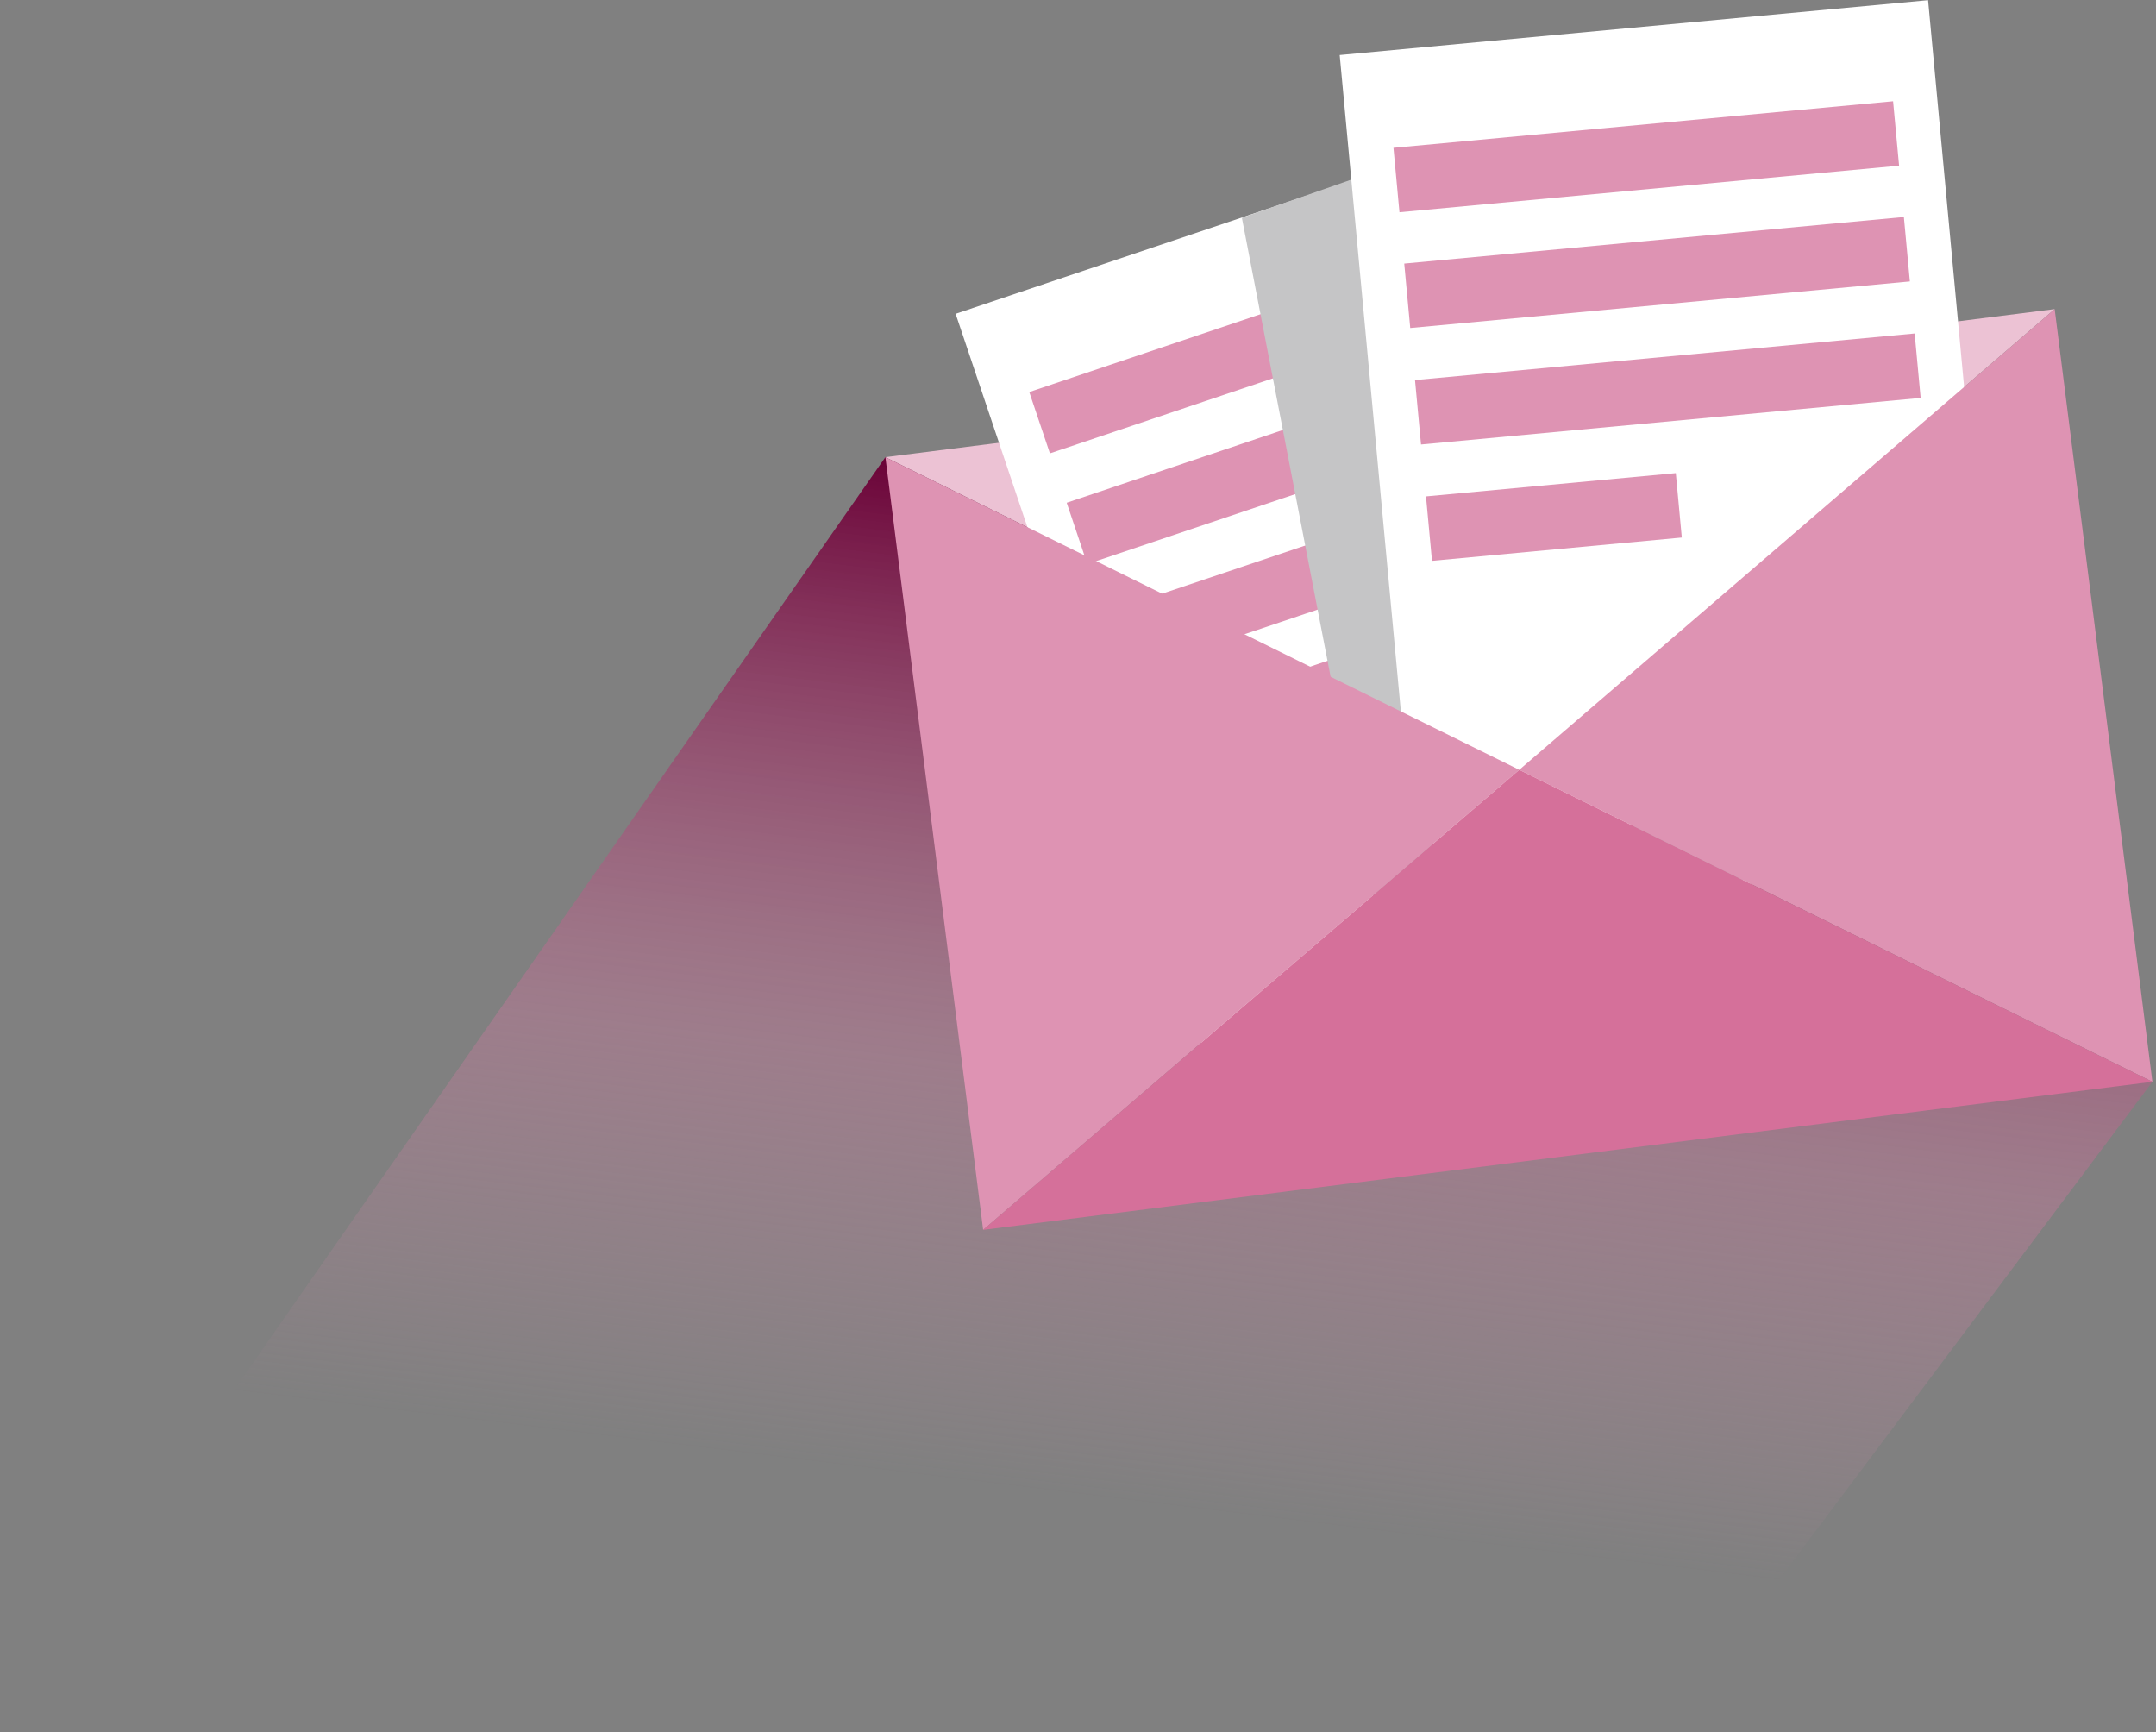 <?xml version="1.0" encoding="utf-8"?>
<!-- Generator: Adobe Illustrator 25.0.0, SVG Export Plug-In . SVG Version: 6.00 Build 0)  -->
<svg version="1.1" id="Ebene_1" xmlns="http://www.w3.org/2000/svg" xmlns:xlink="http://www.w3.org/1999/xlink" x="0px" y="0px"
	 width="300px" height="241px" viewBox="0 0 300 241" style="enable-background:new 0 0 300 241;" xml:space="preserve">
<rect x="0" y="0" width="300" height="241" fill="#808080" stroke="none"/>
<style type="text/css">
	.st0{fill:url(#SVGID_1_);}
	.st1{fill:#ECC2D4;}
	.st2{fill:#FFFFFF;}
	.st3{fill:#DE93B3;}
	.st4{fill:#C5C5C6;}
	.st5{fill:#D5709A;}
</style>
<linearGradient id="SVGID_1_" gradientUnits="userSpaceOnUse" x1="142.113" y1="-15.449" x2="165.28" y2="173.233" gradientTransform="matrix(1 0 0 -1 0 242)">
	<stop  offset="0.263" style="stop-color:#DE93B3;stop-opacity:0"/>
	<stop  offset="0.564" style="stop-color:#C9789C;stop-opacity:0.407"/>
	<stop  offset="1" style="stop-color:#6A0237"/>
</linearGradient>
<polygon class="st0" points="123.2,63.6 0,240 232.4,240 299.5,150.5 "/>
<g>
	<polygon class="st1" points="285.9,43 123.2,63.6 211.4,107.1 	"/>
	<g>
		<g>
			
				<rect x="148.4" y="27.7" transform="matrix(0.948 -0.319 0.319 0.948 -16.548 64.739)" class="st2" width="82.2" height="110.4"/>
			
				<rect x="142.8" y="43.2" transform="matrix(0.948 -0.319 0.319 0.948 -5.936 59.142)" class="st3" width="69.8" height="9"/>
			
				<rect x="148" y="58.6" transform="matrix(0.948 -0.319 0.319 0.948 -10.571 61.603)" class="st3" width="69.8" height="9"/>
			
				<rect x="153.1" y="74" transform="matrix(0.948 -0.319 0.319 0.948 -15.222 64.036)" class="st3" width="69.8" height="9"/>
			
				<rect x="159.2" y="94.9" transform="matrix(0.948 -0.319 0.319 0.948 -22.477 61.502)" class="st3" width="34.9" height="9"/>
		</g>
		<polygon class="st4" points="188,25 172.8,30.3 191.5,127 246.1,122.1 208,18.5 		"/>
		<g>
			
				<rect x="191.3" y="3.6" transform="matrix(0.996 -9.283655e-02 9.283655e-02 0.996 -4.455 21.83)" class="st2" width="82.2" height="110.4"/>
			
				<rect x="194.1" y="17.3" transform="matrix(0.996 -9.283655e-02 9.283655e-02 0.996 -1.035 21.354)" class="st3" width="69.8" height="9"/>
			
				<rect x="195.6" y="33.4" transform="matrix(0.996 -9.283655e-02 9.283655e-02 0.996 -2.523 21.562)" class="st3" width="69.8" height="9"/>
			
				<rect x="197.1" y="49.6" transform="matrix(0.996 -9.283655e-02 9.283655e-02 0.996 -4.021 21.772)" class="st3" width="69.8" height="9"/>
			
				<rect x="198.7" y="67.4" transform="matrix(0.996 -9.283655e-02 9.283655e-02 0.996 -5.741 20.377)" class="st3" width="34.9" height="9"/>
		</g>
	</g>
	<g>
		<polygon class="st3" points="136.8,171.1 123.2,63.6 211.4,107.1 		"/>
		<polygon class="st3" points="299.5,150.5 285.9,43 211.4,107.1 		"/>
		<polygon class="st5" points="136.8,171.1 299.5,150.5 211.4,107.1 		"/>
	</g>
</g>
</svg>
